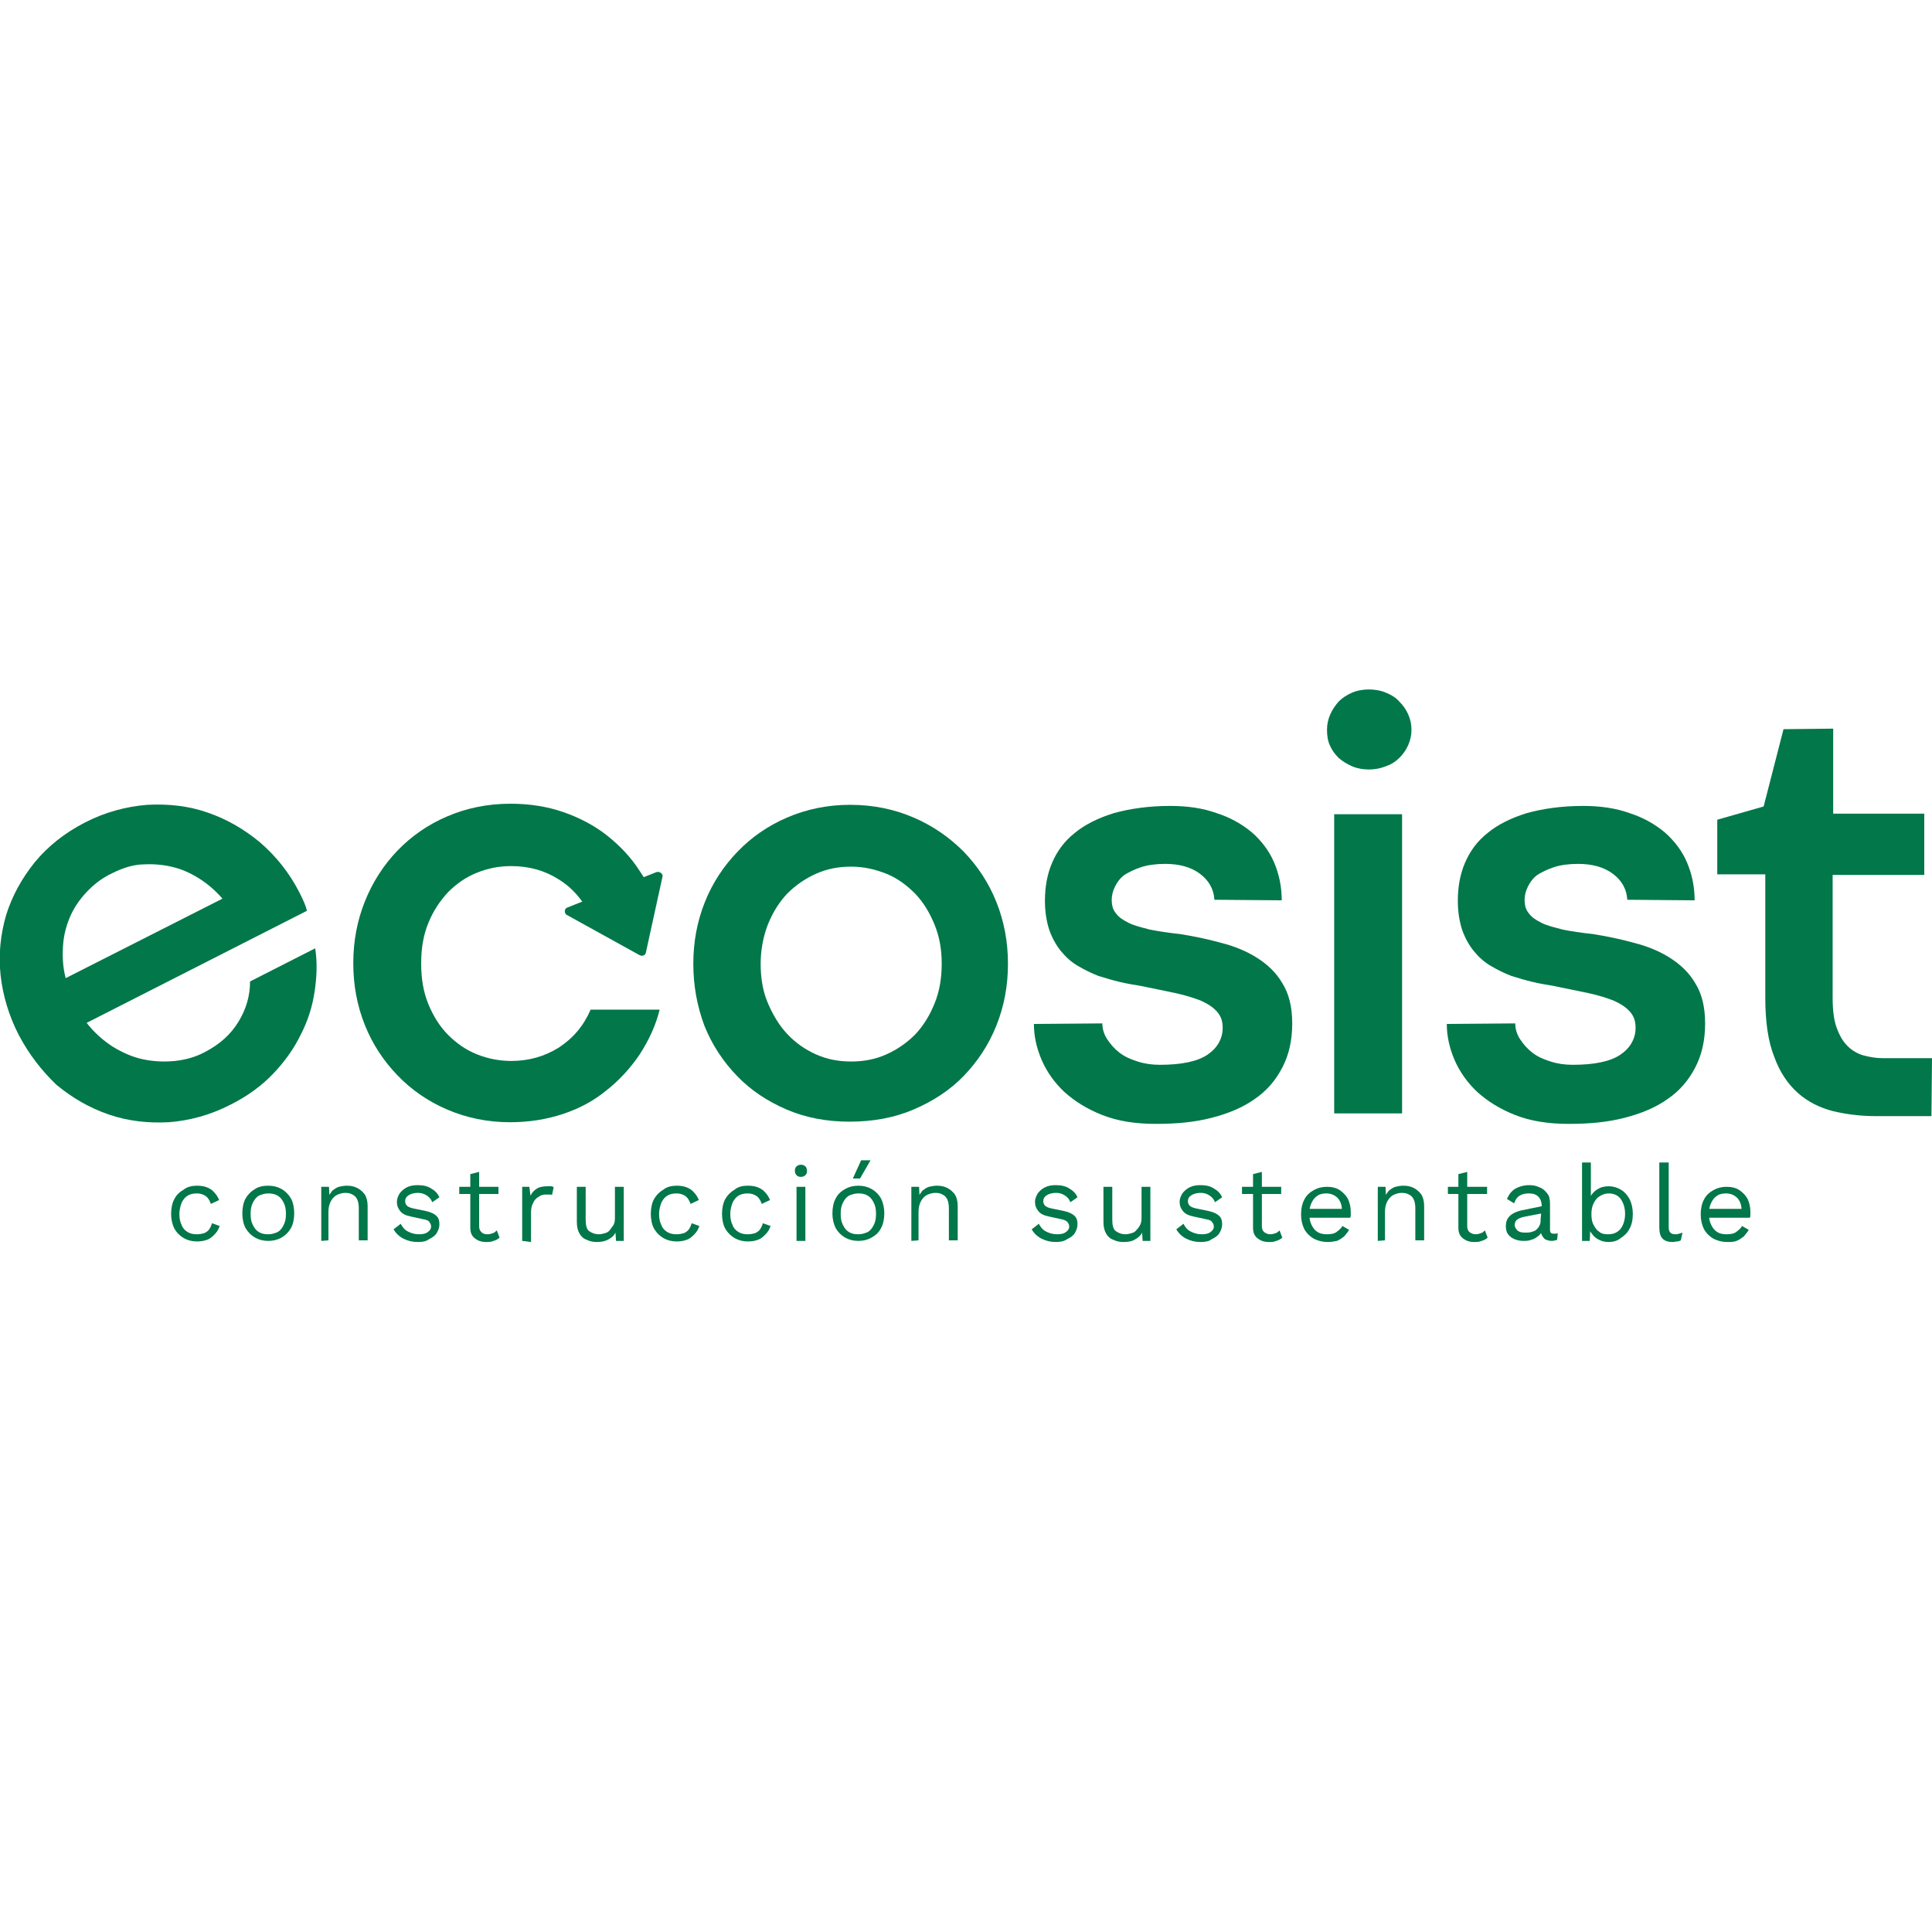 <?xml version="1.0" encoding="utf-8"?>
<!-- Generator: Adobe Illustrator 25.4.1, SVG Export Plug-In . SVG Version: 6.00 Build 0)  -->
<svg version="1.1" id="Capa_1" xmlns="http://www.w3.org/2000/svg" xmlns:xlink="http://www.w3.org/1999/xlink" x="0px" y="0px"
	 width="350px" height="350px" viewBox="0 0 350 350" style="enable-background:new 0 0 350 350;" xml:space="preserve">
<style type="text/css">
	.st0{fill:#02774A;}
</style>
<g>
	<g>
		<path class="st0" d="M35.7,214.8c0.7,0,1.3,0.1,1.8,0.3c0.5,0.2,1,0.5,1.3,0.9c0.4,0.4,0.7,0.9,0.9,1.4l-1.5,0.7
			c-0.2-0.6-0.5-1.1-0.9-1.4c-0.4-0.3-1-0.5-1.6-0.5c-0.7,0-1.2,0.1-1.7,0.4c-0.5,0.3-0.8,0.7-1.1,1.3c-0.2,0.6-0.4,1.2-0.4,2
			c0,0.8,0.1,1.4,0.4,2c0.2,0.6,0.6,1,1.1,1.3s1,0.4,1.7,0.4c0.5,0,0.9-0.1,1.3-0.2c0.4-0.2,0.7-0.4,0.9-0.7
			c0.2-0.3,0.4-0.7,0.5-1.1l1.4,0.5c-0.2,0.6-0.5,1.1-0.9,1.5s-0.8,0.8-1.4,1c-0.5,0.2-1.2,0.3-1.8,0.3c-0.9,0-1.7-0.2-2.4-0.6
			c-0.7-0.4-1.3-1-1.7-1.7c-0.4-0.8-0.6-1.7-0.6-2.7s0.2-2,0.6-2.7c0.4-0.8,1-1.3,1.7-1.7C33.9,215,34.8,214.8,35.7,214.8z"/>
		<path class="st0" d="M48.6,214.8c0.9,0,1.7,0.2,2.4,0.6c0.7,0.4,1.3,1,1.7,1.7s0.6,1.7,0.6,2.7s-0.2,2-0.6,2.7s-1,1.3-1.7,1.7
			s-1.5,0.6-2.4,0.6c-0.9,0-1.7-0.2-2.4-0.6c-0.7-0.4-1.3-1-1.7-1.7s-0.6-1.7-0.6-2.7s0.2-2,0.6-2.7s1-1.3,1.7-1.7
			C46.8,215,47.6,214.8,48.6,214.8z M48.6,216.2c-0.7,0-1.2,0.2-1.7,0.4c-0.5,0.3-0.8,0.7-1.1,1.3c-0.3,0.6-0.4,1.2-0.4,2
			c0,0.8,0.1,1.4,0.4,2c0.3,0.6,0.6,1,1.1,1.3c0.5,0.3,1,0.4,1.7,0.4s1.2-0.2,1.7-0.4c0.5-0.3,0.8-0.7,1.1-1.3
			c0.3-0.6,0.4-1.2,0.4-2c0-0.8-0.1-1.4-0.4-2c-0.3-0.6-0.6-1-1.1-1.3C49.8,216.3,49.2,216.2,48.6,216.2z"/>
		<path class="st0" d="M58.2,224.8V215h1.4l0.1,2.2l-0.3-0.2c0.2-0.5,0.5-0.9,0.8-1.3c0.4-0.3,0.8-0.6,1.2-0.7
			c0.5-0.1,0.9-0.2,1.4-0.2c0.7,0,1.3,0.1,1.9,0.4c0.6,0.3,1,0.7,1.4,1.2c0.3,0.5,0.5,1.2,0.5,2.1v6.2h-1.6v-5.7
			c0-1.1-0.2-1.8-0.7-2.3c-0.5-0.4-1-0.6-1.7-0.6c-0.5,0-0.9,0.1-1.4,0.3c-0.5,0.2-0.9,0.6-1.2,1.1c-0.3,0.5-0.5,1.2-0.5,2v5.2
			L58.2,224.8L58.2,224.8z"/>
		<path class="st0" d="M75.7,225c-1,0-1.8-0.2-2.6-0.6c-0.8-0.4-1.4-1-1.8-1.7l1.3-1c0.3,0.6,0.7,1.1,1.3,1.4c0.6,0.3,1.2,0.5,2,0.5
			c0.7,0,1.2-0.1,1.6-0.4c0.4-0.3,0.6-0.6,0.6-1c0-0.3-0.1-0.5-0.3-0.8s-0.5-0.4-1-0.5l-2.3-0.5c-1-0.2-1.6-0.5-2-1s-0.6-1-0.6-1.7
			c0-0.5,0.2-1,0.5-1.5c0.3-0.4,0.7-0.8,1.3-1.1c0.6-0.3,1.2-0.4,2-0.4c1,0,1.8,0.2,2.4,0.6c0.7,0.4,1.2,0.9,1.5,1.6l-1.3,0.9
			c-0.2-0.6-0.6-1-1.1-1.3c-0.5-0.3-1-0.4-1.5-0.4c-0.5,0-0.9,0.1-1.2,0.2c-0.3,0.1-0.6,0.3-0.8,0.5c-0.2,0.2-0.3,0.5-0.3,0.8
			c0,0.3,0.1,0.6,0.3,0.8c0.2,0.2,0.6,0.4,1.1,0.5l2.4,0.5c0.9,0.2,1.5,0.5,1.9,0.9c0.4,0.4,0.5,0.9,0.5,1.5c0,0.6-0.2,1.1-0.5,1.6
			c-0.3,0.5-0.8,0.8-1.4,1.1C77.2,224.9,76.5,225,75.7,225z"/>
		<path class="st0" d="M90.3,215v1.3h-7.1V215H90.3z M86.8,212.3v9.8c0,0.5,0.1,0.8,0.4,1.1s0.6,0.4,1.1,0.4c0.4,0,0.7-0.1,1-0.2
			c0.3-0.1,0.5-0.3,0.7-0.5l0.5,1.3c-0.3,0.3-0.7,0.5-1.1,0.6c-0.4,0.2-0.9,0.2-1.4,0.2c-0.5,0-1-0.1-1.4-0.3
			c-0.4-0.2-0.8-0.5-1-0.8c-0.3-0.4-0.4-0.9-0.4-1.5v-9.7L86.8,212.3z"/>
		<path class="st0" d="M94.6,224.8V215h1.3l0.2,1.6c0.3-0.6,0.7-1,1.2-1.3c0.5-0.3,1.2-0.4,1.9-0.4c0.2,0,0.4,0,0.6,0
			s0.4,0.1,0.5,0.2l-0.3,1.4c-0.1-0.1-0.3-0.1-0.5-0.1c-0.2,0-0.4,0-0.7,0c-0.4,0-0.8,0.1-1.2,0.4c-0.4,0.2-0.8,0.6-1,1.1
			c-0.3,0.5-0.4,1.1-0.4,1.8v5.3L94.6,224.8L94.6,224.8z"/>
		<path class="st0" d="M108.1,225c-0.6,0-1.2-0.1-1.8-0.4c-0.6-0.2-1-0.6-1.3-1.1c-0.3-0.5-0.5-1.2-0.5-2.1V215h1.6v6
			c0,1,0.2,1.7,0.6,2s1,0.6,1.8,0.6c0.4,0,0.7-0.1,1.1-0.2c0.4-0.1,0.7-0.3,0.9-0.6s0.5-0.6,0.7-1c0.2-0.4,0.2-0.9,0.2-1.5V215h1.6
			v9.8h-1.4l-0.1-1.5c-0.3,0.6-0.8,1-1.4,1.3C109.5,224.9,108.8,225,108.1,225z"/>
		<path class="st0" d="M122.6,214.8c0.7,0,1.3,0.1,1.8,0.3c0.5,0.2,1,0.5,1.3,0.9c0.4,0.4,0.7,0.9,0.9,1.4l-1.5,0.7
			c-0.2-0.6-0.5-1.1-0.9-1.4c-0.4-0.3-1-0.5-1.6-0.5c-0.7,0-1.2,0.1-1.7,0.4c-0.5,0.3-0.8,0.7-1.1,1.3c-0.2,0.6-0.4,1.2-0.4,2
			c0,0.8,0.1,1.4,0.4,2c0.2,0.6,0.6,1,1.1,1.3s1,0.4,1.7,0.4c0.5,0,0.9-0.1,1.3-0.2c0.4-0.2,0.7-0.4,0.9-0.7
			c0.2-0.3,0.4-0.7,0.5-1.1l1.4,0.5c-0.2,0.6-0.5,1.1-0.9,1.5c-0.4,0.4-0.8,0.8-1.4,1c-0.5,0.2-1.2,0.3-1.8,0.3
			c-0.9,0-1.7-0.2-2.4-0.6c-0.7-0.4-1.3-1-1.7-1.7s-0.6-1.7-0.6-2.7s0.2-2,0.6-2.7s1-1.3,1.7-1.7C120.8,215,121.7,214.8,122.6,214.8
			z"/>
		<path class="st0" d="M135.5,214.8c0.7,0,1.3,0.1,1.8,0.3c0.5,0.2,1,0.5,1.3,0.9c0.4,0.4,0.7,0.9,0.9,1.4l-1.5,0.7
			c-0.2-0.6-0.5-1.1-0.9-1.4c-0.4-0.3-1-0.5-1.6-0.5c-0.7,0-1.2,0.1-1.7,0.4s-0.8,0.7-1.1,1.3c-0.2,0.6-0.4,1.2-0.4,2
			c0,0.8,0.1,1.4,0.4,2c0.2,0.6,0.6,1,1.1,1.3c0.5,0.3,1,0.4,1.7,0.4c0.5,0,0.9-0.1,1.3-0.2c0.4-0.2,0.7-0.4,0.9-0.7
			c0.2-0.3,0.4-0.7,0.5-1.1l1.4,0.5c-0.2,0.6-0.5,1.1-0.9,1.5s-0.8,0.8-1.4,1c-0.5,0.2-1.2,0.3-1.8,0.3c-0.9,0-1.7-0.2-2.4-0.6
			c-0.7-0.4-1.3-1-1.7-1.7s-0.6-1.7-0.6-2.7s0.2-2,0.6-2.7s1-1.3,1.7-1.7C133.7,215,134.5,214.8,135.5,214.8z"/>
		<path class="st0" d="M145.1,213.2c-0.4,0-0.6-0.1-0.8-0.3c-0.2-0.2-0.3-0.5-0.3-0.8c0-0.4,0.1-0.6,0.3-0.8
			c0.2-0.2,0.5-0.3,0.8-0.3c0.3,0,0.6,0.1,0.8,0.3c0.2,0.2,0.3,0.5,0.3,0.8c0,0.4-0.1,0.6-0.3,0.8
			C145.7,213.1,145.4,213.2,145.1,213.2z M145.9,215v9.8h-1.6V215H145.9z"/>
		<path class="st0" d="M155.5,214.8c0.9,0,1.7,0.2,2.4,0.6c0.7,0.4,1.3,1,1.7,1.7c0.4,0.8,0.6,1.7,0.6,2.7s-0.2,2-0.6,2.7
			c-0.4,0.8-1,1.3-1.7,1.7s-1.5,0.6-2.4,0.6c-0.9,0-1.7-0.2-2.4-0.6s-1.3-1-1.7-1.7c-0.4-0.8-0.6-1.7-0.6-2.7s0.2-2,0.6-2.7
			c0.4-0.8,1-1.3,1.7-1.7C153.8,215,154.6,214.8,155.5,214.8z M155.5,216.2c-0.7,0-1.2,0.2-1.7,0.4c-0.5,0.3-0.8,0.7-1.1,1.3
			c-0.3,0.6-0.4,1.2-0.4,2c0,0.8,0.1,1.4,0.4,2c0.3,0.6,0.6,1,1.1,1.3c0.5,0.3,1,0.4,1.7,0.4c0.7,0,1.2-0.2,1.7-0.4
			c0.5-0.3,0.8-0.7,1.1-1.3c0.3-0.6,0.4-1.2,0.4-2c0-0.8-0.1-1.4-0.4-2c-0.3-0.6-0.6-1-1.1-1.3C156.7,216.3,156.2,216.2,155.5,216.2
			z M156,210.2h1.7l-1.9,3.3h-1.3L156,210.2z"/>
		<path class="st0" d="M165.1,224.8V215h1.4l0.1,2.2l-0.3-0.2c0.2-0.5,0.5-0.9,0.8-1.3c0.4-0.3,0.8-0.6,1.2-0.7
			c0.5-0.1,0.9-0.2,1.4-0.2c0.7,0,1.3,0.1,1.9,0.4s1,0.7,1.4,1.2c0.3,0.5,0.5,1.2,0.5,2.1v6.2h-1.6v-5.7c0-1.1-0.2-1.8-0.7-2.3
			c-0.5-0.4-1-0.6-1.7-0.6c-0.5,0-0.9,0.1-1.4,0.3c-0.5,0.2-0.9,0.6-1.2,1.1c-0.3,0.5-0.5,1.2-0.5,2v5.2L165.1,224.8L165.1,224.8z"
			/>
		<path class="st0" d="M191.3,225c-1,0-1.8-0.2-2.6-0.6c-0.8-0.4-1.4-1-1.8-1.7l1.3-1c0.3,0.6,0.7,1.1,1.3,1.4
			c0.6,0.3,1.2,0.5,2,0.5c0.7,0,1.2-0.1,1.6-0.4c0.4-0.3,0.6-0.6,0.6-1c0-0.3-0.1-0.5-0.3-0.8c-0.2-0.2-0.5-0.4-1-0.5l-2.3-0.5
			c-1-0.2-1.6-0.5-2-1c-0.4-0.5-0.6-1-0.6-1.7c0-0.5,0.2-1,0.5-1.5c0.3-0.4,0.7-0.8,1.3-1.1c0.6-0.3,1.2-0.4,2-0.4
			c1,0,1.8,0.2,2.4,0.6c0.7,0.4,1.2,0.9,1.5,1.6l-1.3,0.9c-0.2-0.6-0.6-1-1.1-1.3c-0.5-0.3-1-0.4-1.5-0.4c-0.5,0-0.9,0.1-1.2,0.2
			c-0.3,0.1-0.6,0.3-0.8,0.5s-0.3,0.5-0.3,0.8c0,0.3,0.1,0.6,0.3,0.8c0.2,0.2,0.6,0.4,1.1,0.5l2.4,0.5c0.9,0.2,1.5,0.5,1.9,0.9
			c0.4,0.4,0.5,0.9,0.5,1.5c0,0.6-0.2,1.1-0.5,1.6c-0.3,0.5-0.8,0.8-1.4,1.1C192.7,224.9,192,225,191.3,225z"/>
		<path class="st0" d="M203.5,225c-0.6,0-1.2-0.1-1.8-0.4c-0.6-0.2-1-0.6-1.3-1.1c-0.3-0.5-0.5-1.2-0.5-2.1V215h1.6v6
			c0,1,0.2,1.7,0.6,2s1,0.6,1.8,0.6c0.4,0,0.7-0.1,1.1-0.2c0.4-0.1,0.7-0.3,0.9-0.6c0.3-0.3,0.5-0.6,0.7-1c0.2-0.4,0.2-0.9,0.2-1.5
			V215h1.6v9.8h-1.4l-0.1-1.5c-0.3,0.6-0.8,1-1.4,1.3C205,224.9,204.3,225,203.5,225z"/>
		<path class="st0" d="M217.5,225c-1,0-1.8-0.2-2.6-0.6c-0.8-0.4-1.4-1-1.8-1.7l1.3-1c0.3,0.6,0.7,1.1,1.3,1.4
			c0.6,0.3,1.2,0.5,2,0.5c0.7,0,1.2-0.1,1.6-0.4c0.4-0.3,0.6-0.6,0.6-1c0-0.3-0.1-0.5-0.3-0.8s-0.5-0.4-1-0.5l-2.3-0.5
			c-1-0.2-1.6-0.5-2-1c-0.4-0.5-0.6-1-0.6-1.7c0-0.5,0.2-1,0.5-1.5c0.3-0.4,0.7-0.8,1.3-1.1c0.6-0.3,1.2-0.4,2-0.4
			c1,0,1.8,0.2,2.4,0.6c0.7,0.4,1.2,0.9,1.5,1.6l-1.3,0.9c-0.2-0.6-0.6-1-1.1-1.3c-0.5-0.3-1-0.4-1.5-0.4c-0.5,0-0.9,0.1-1.2,0.2
			c-0.3,0.1-0.6,0.3-0.8,0.5s-0.3,0.5-0.3,0.8c0,0.3,0.1,0.6,0.3,0.8c0.2,0.2,0.6,0.4,1.1,0.5l2.4,0.5c0.9,0.2,1.5,0.5,1.9,0.9
			c0.4,0.4,0.5,0.9,0.5,1.5c0,0.6-0.2,1.1-0.5,1.6c-0.3,0.5-0.8,0.8-1.4,1.1C219,224.9,218.3,225,217.5,225z"/>
		<path class="st0" d="M232.1,215v1.3H225V215H232.1z M228.6,212.3v9.8c0,0.5,0.1,0.8,0.4,1.1c0.3,0.2,0.6,0.4,1.1,0.4
			c0.4,0,0.7-0.1,1-0.2s0.5-0.3,0.7-0.5l0.5,1.3c-0.3,0.3-0.7,0.5-1.1,0.6c-0.4,0.2-0.9,0.2-1.4,0.2c-0.5,0-1-0.1-1.4-0.3
			c-0.4-0.2-0.8-0.5-1-0.8c-0.3-0.4-0.4-0.9-0.4-1.5v-9.7L228.6,212.3z"/>
		<path class="st0" d="M240.5,225c-0.9,0-1.7-0.2-2.5-0.6c-0.7-0.4-1.3-1-1.7-1.7c-0.4-0.8-0.6-1.7-0.6-2.7s0.2-2,0.6-2.7
			c0.4-0.8,1-1.3,1.7-1.7c0.7-0.4,1.5-0.6,2.4-0.6c0.9,0,1.7,0.2,2.3,0.6c0.6,0.4,1.1,0.9,1.5,1.6c0.3,0.7,0.5,1.4,0.5,2.3
			c0,0.2,0,0.4,0,0.6c0,0.2,0,0.3-0.1,0.5h-7.9V219h7.2l-0.8,0.2c0-0.9-0.3-1.7-0.8-2.2c-0.5-0.5-1.2-0.8-2-0.8
			c-0.6,0-1.2,0.1-1.6,0.4c-0.5,0.3-0.8,0.7-1.1,1.3c-0.3,0.6-0.4,1.2-0.4,2c0,0.8,0.1,1.4,0.4,2c0.3,0.6,0.6,1,1.1,1.3
			c0.5,0.3,1,0.4,1.7,0.4c0.7,0,1.3-0.1,1.7-0.4c0.4-0.3,0.8-0.6,1.1-1.1l1.2,0.7c-0.2,0.4-0.6,0.8-0.9,1.2
			c-0.4,0.3-0.8,0.6-1.3,0.8C241.7,224.9,241.1,225,240.5,225z"/>
		<path class="st0" d="M249.6,224.8V215h1.4l0.1,2.2l-0.3-0.2c0.2-0.5,0.5-0.9,0.8-1.3c0.4-0.3,0.8-0.6,1.2-0.7
			c0.5-0.1,0.9-0.2,1.4-0.2c0.7,0,1.3,0.1,1.9,0.4c0.6,0.3,1,0.7,1.4,1.2c0.3,0.5,0.5,1.2,0.5,2.1v6.2h-1.6v-5.7
			c0-1.1-0.2-1.8-0.7-2.3c-0.5-0.4-1-0.6-1.7-0.6c-0.5,0-0.9,0.1-1.4,0.3c-0.5,0.2-0.9,0.6-1.2,1.1c-0.3,0.5-0.5,1.2-0.5,2v5.2
			L249.6,224.8L249.6,224.8z"/>
		<path class="st0" d="M269.4,215v1.3h-7.1V215H269.4z M265.8,212.3v9.8c0,0.5,0.1,0.8,0.4,1.1c0.3,0.2,0.6,0.4,1.1,0.4
			c0.4,0,0.7-0.1,1-0.2c0.3-0.1,0.5-0.3,0.7-0.5l0.5,1.3c-0.3,0.3-0.7,0.5-1.1,0.6c-0.4,0.2-0.9,0.2-1.4,0.2c-0.5,0-1-0.1-1.4-0.3
			s-0.8-0.5-1-0.8c-0.3-0.4-0.4-0.9-0.4-1.5v-9.7L265.8,212.3z"/>
		<path class="st0" d="M279.3,218.5c0-0.7-0.2-1.3-0.6-1.7s-0.9-0.6-1.7-0.6c-0.7,0-1.2,0.1-1.7,0.4c-0.5,0.3-0.8,0.8-1,1.4
			l-1.3-0.8c0.3-0.7,0.7-1.3,1.4-1.8c0.7-0.4,1.6-0.7,2.6-0.7c0.7,0,1.3,0.1,1.9,0.4c0.6,0.2,1,0.6,1.4,1.1s0.5,1.1,0.5,1.9v4.7
			c0,0.5,0.2,0.7,0.7,0.7c0.2,0,0.5,0,0.7-0.1l-0.1,1.2c-0.3,0.1-0.6,0.2-1,0.2c-0.4,0-0.7-0.1-1-0.2s-0.5-0.4-0.7-0.7
			c-0.2-0.3-0.3-0.7-0.3-1.1v-0.2l0.4,0.1c-0.2,0.5-0.4,0.9-0.8,1.2c-0.4,0.3-0.8,0.6-1.3,0.7c-0.5,0.2-0.9,0.2-1.4,0.2
			c-0.6,0-1.1-0.1-1.6-0.3c-0.5-0.2-0.9-0.5-1.2-0.9c-0.3-0.4-0.4-0.9-0.4-1.5c0-0.7,0.2-1.3,0.7-1.8c0.5-0.5,1.2-0.8,2-1l3.9-0.8
			v1.3l-3.1,0.6c-0.6,0.1-1.1,0.3-1.4,0.5c-0.3,0.2-0.5,0.6-0.5,1c0,0.4,0.2,0.7,0.5,1c0.3,0.3,0.8,0.4,1.4,0.4c0.4,0,0.7,0,1.1-0.1
			c0.3-0.1,0.7-0.2,0.9-0.4s0.5-0.5,0.6-0.8c0.2-0.3,0.2-0.7,0.2-1.1L279.3,218.5L279.3,218.5z"/>
		<path class="st0" d="M291.4,225c-0.5,0-1.1-0.1-1.5-0.3c-0.5-0.2-0.9-0.5-1.2-0.8c-0.3-0.4-0.6-0.7-0.8-1.2l0.2-0.3l-0.1,2.4h-1.4
			v-14.2h1.6v6.7L288,217c0.3-0.6,0.7-1.1,1.3-1.5c0.6-0.4,1.3-0.6,2.1-0.6c0.8,0,1.5,0.2,2.2,0.6c0.7,0.4,1.2,1,1.6,1.7
			c0.4,0.8,0.6,1.7,0.6,2.7c0,1.1-0.2,2-0.6,2.7c-0.4,0.8-1,1.3-1.6,1.7C293,224.8,292.2,225,291.4,225z M291.3,223.6
			c1,0,1.7-0.3,2.3-1c0.5-0.7,0.8-1.6,0.8-2.7c0-1.1-0.3-2-0.8-2.7c-0.5-0.7-1.3-1-2.2-1c-0.6,0-1.1,0.2-1.6,0.5
			c-0.5,0.3-0.8,0.7-1.1,1.3c-0.3,0.6-0.4,1.2-0.4,2c0,0.7,0.1,1.4,0.4,1.9c0.3,0.6,0.6,1,1.1,1.3
			C290.1,223.5,290.7,223.6,291.3,223.6z"/>
		<path class="st0" d="M302.3,210.5v11.8c0,0.5,0.1,0.8,0.3,1c0.2,0.2,0.5,0.3,0.9,0.3c0.3,0,0.5,0,0.6-0.1c0.2,0,0.4-0.1,0.7-0.2
			l-0.3,1.4c-0.2,0.1-0.4,0.2-0.7,0.2c-0.2,0-0.5,0.1-0.8,0.1c-0.8,0-1.4-0.2-1.8-0.6c-0.4-0.4-0.6-1.1-0.6-2v-11.8H302.3z"/>
		<path class="st0" d="M312.9,225c-0.9,0-1.7-0.2-2.5-0.6c-0.7-0.4-1.3-1-1.7-1.7c-0.4-0.8-0.6-1.7-0.6-2.7s0.2-2,0.6-2.7
			c0.4-0.8,1-1.3,1.7-1.7c0.7-0.4,1.5-0.6,2.4-0.6c0.9,0,1.7,0.2,2.3,0.6c0.6,0.4,1.1,0.9,1.5,1.6c0.3,0.7,0.5,1.4,0.5,2.3
			c0,0.2,0,0.4,0,0.6c0,0.2,0,0.3-0.1,0.5h-7.9V219h7.2l-0.8,0.2c0-0.9-0.3-1.7-0.8-2.2s-1.2-0.8-2-0.8c-0.6,0-1.2,0.1-1.6,0.4
			c-0.5,0.3-0.8,0.7-1.1,1.3c-0.3,0.6-0.4,1.2-0.4,2c0,0.8,0.1,1.4,0.4,2c0.3,0.6,0.6,1,1.1,1.3c0.5,0.3,1,0.4,1.7,0.4
			c0.7,0,1.3-0.1,1.7-0.4c0.4-0.3,0.8-0.6,1.1-1.1l1.2,0.7c-0.2,0.4-0.6,0.8-0.9,1.2c-0.4,0.3-0.8,0.6-1.3,0.8S313.5,225,312.9,225z
			"/>
	</g>
	<g>
		<g>
			<path class="st0" d="M3.4,187.5c-1.8-3.5-2.9-7.2-3.3-10.9s0-7.3,1-10.8c1.1-3.5,2.8-6.6,5.2-9.6c2.4-2.9,5.4-5.3,9.1-7.2
				c3.7-1.9,7.5-2.9,11.3-3.2c3.8-0.2,7.5,0.2,10.9,1.4c3.5,1.2,6.6,3,9.5,5.4c2.9,2.5,5.3,5.5,7.1,9c0.4,0.8,0.7,1.4,0.9,1.9
				c0.2,0.5,0.4,1,0.5,1.5l-39.9,20.3c1.4,1.8,3,3.2,4.7,4.3c1.8,1.1,3.6,1.9,5.5,2.3c1.9,0.4,3.8,0.5,5.8,0.3
				c1.9-0.2,3.7-0.7,5.4-1.6c2.7-1.4,4.7-3.2,6.1-5.5s2.1-4.7,2.1-7.3l11.8-6c0.4,2.5,0.3,5.1-0.1,7.8c-0.4,2.7-1.2,5.3-2.5,7.8
				c-1.2,2.5-2.9,4.9-5,7.1s-4.7,4.1-7.7,5.6c-3.7,1.9-7.4,2.9-11.2,3.2c-3.8,0.2-7.4-0.2-10.9-1.4c-3.5-1.2-6.6-3-9.5-5.4
				C7.6,194,5.3,191.1,3.4,187.5z M20.3,158.2c-1.9,0.9-3.4,2.1-4.7,3.5s-2.3,2.9-3,4.6c-0.7,1.7-1.1,3.4-1.2,5.3
				c-0.1,1.9,0,3.7,0.5,5.6l28.4-14.4c-1.3-1.5-2.7-2.7-4.3-3.7c-1.6-1-3.2-1.7-5-2.1c-1.7-0.4-3.5-0.5-5.3-0.4
				C23.9,156.7,22.1,157.3,20.3,158.2z"/>
			<path class="st0" d="M101.2,189.8c-2.6,1.6-5.4,2.4-8.6,2.4c-2.1,0-4.2-0.4-6.2-1.2c-2-0.8-3.7-2-5.2-3.5
				c-1.5-1.5-2.7-3.4-3.6-5.6s-1.3-4.6-1.3-7.4c0-2.7,0.4-5.1,1.3-7.3c0.9-2.2,2.1-4,3.6-5.6c1.5-1.5,3.2-2.7,5.2-3.5
				c2-0.8,4-1.2,6.2-1.2c3.2,0,6.1,0.8,8.6,2.4c1.8,1.1,3.2,2.5,4.4,4.2c3.9-0.9,7.5-2.9,11.4-3.9c-0.3-0.6-0.7-1.2-1.1-1.8
				c-1.6-2.5-3.6-4.6-6-6.5c-2.3-1.8-5-3.2-7.9-4.2c-2.9-1-6.1-1.5-9.5-1.5c-4.2,0-8,0.8-11.5,2.3c-3.5,1.5-6.5,3.6-9,6.2
				c-2.5,2.6-4.5,5.7-5.9,9.2s-2.1,7.2-2.1,11.2c0,4,0.7,7.7,2.1,11.2c1.4,3.5,3.4,6.5,5.9,9.1s5.5,4.7,9,6.2
				c3.5,1.5,7.3,2.3,11.4,2.3c3.4,0,6.6-0.5,9.6-1.5c3-1,5.6-2.4,7.9-4.3c2.3-1.8,4.3-4,6-6.5c1.6-2.5,2.9-5.2,3.6-8.1h-12.5
				C105.7,185.9,103.8,188.1,101.2,189.8z"/>
			<path class="st0" d="M102.8,164.4l16.1-6.4c0.6-0.2,1.3,0.3,1.1,0.9l-3,13.7c-0.1,0.5-0.7,0.7-1.2,0.4l-13.2-7.3
				C102.2,165.4,102.2,164.6,102.8,164.4z"/>
			<path class="st0" d="M125.6,174.6c0-4,0.7-7.7,2.1-11.2c1.4-3.5,3.4-6.5,5.9-9.1c2.5-2.6,5.5-4.7,9-6.2c3.5-1.5,7.3-2.3,11.4-2.3
				c4.2,0,8,0.8,11.5,2.3c3.5,1.5,6.5,3.6,9.1,6.2c2.5,2.6,4.5,5.6,5.9,9.1c1.4,3.5,2.1,7.2,2.1,11.2c0,4-0.7,7.7-2.1,11.2
				c-1.4,3.5-3.4,6.5-5.9,9.1s-5.6,4.6-9.1,6.1c-3.5,1.5-7.4,2.2-11.6,2.2c-4.1,0-7.9-0.7-11.4-2.2c-3.5-1.5-6.5-3.5-9-6.1
				c-2.5-2.6-4.5-5.6-5.9-9.1C126.3,182.3,125.6,178.6,125.6,174.6z M137.8,174.6c0,2.6,0.4,5,1.3,7.1s2,4,3.5,5.6
				c1.5,1.6,3.2,2.8,5.2,3.7c2,0.9,4.1,1.3,6.4,1.3c2.3,0,4.4-0.4,6.4-1.3c2-0.9,3.7-2.1,5.2-3.6c1.5-1.6,2.6-3.4,3.5-5.6
				c0.9-2.2,1.3-4.6,1.3-7.2c0-2.6-0.4-4.9-1.3-7.1c-0.9-2.2-2-4-3.5-5.6c-1.5-1.5-3.2-2.8-5.2-3.6s-4.1-1.3-6.4-1.3
				c-2.3,0-4.4,0.4-6.4,1.3s-3.7,2.1-5.2,3.6c-1.5,1.6-2.6,3.4-3.5,5.6C138.3,169.6,137.8,172,137.8,174.6z"/>
			<path class="st0" d="M199.7,185.4c0,1,0.3,2,0.9,2.9c0.6,0.9,1.3,1.7,2.2,2.4c0.9,0.7,2,1.2,3.3,1.6c1.2,0.4,2.6,0.6,4,0.6
				c3.9,0,6.8-0.6,8.6-1.8c1.8-1.2,2.8-2.9,2.8-4.9c0-1.2-0.3-2.1-1-2.9c-0.7-0.8-1.6-1.4-2.9-2c-1.3-0.5-2.8-1-4.7-1.4
				c-1.8-0.4-3.9-0.8-6.3-1.3c-1.2-0.2-2.4-0.4-3.7-0.7c-1.3-0.3-2.6-0.7-3.9-1.1c-1.3-0.5-2.5-1.1-3.7-1.8
				c-1.2-0.7-2.2-1.6-3.1-2.7c-0.9-1.1-1.6-2.4-2.1-3.8c-0.5-1.5-0.8-3.3-0.8-5.3c0-2.5,0.4-4.8,1.3-6.9c0.9-2.1,2.2-3.9,4.1-5.4
				c1.8-1.5,4.2-2.7,7.1-3.6c2.9-0.8,6.3-1.3,10.2-1.3c3.1,0,5.9,0.4,8.4,1.3c2.5,0.8,4.6,2,6.4,3.5c1.7,1.5,3.1,3.3,4,5.4
				c0.9,2.1,1.4,4.4,1.4,6.9l-12.2-0.1c-0.1-1.9-1-3.5-2.6-4.7c-1.6-1.2-3.7-1.8-6.3-1.8c-1.7,0-3.2,0.2-4.4,0.6
				c-1.2,0.4-2.2,0.9-3,1.4c-0.8,0.6-1.3,1.3-1.7,2.1c-0.4,0.8-0.6,1.6-0.6,2.4c0,1,0.2,1.8,0.8,2.5c0.5,0.7,1.3,1.2,2.3,1.7
				c1,0.5,2.3,0.8,3.8,1.2c1.5,0.3,3.4,0.6,5.4,0.8c2.5,0.4,5,0.9,7.5,1.6c2.4,0.6,4.6,1.5,6.5,2.7c1.9,1.2,3.5,2.7,4.6,4.6
				c1.2,1.9,1.8,4.3,1.8,7.3c0,3.1-0.6,5.7-1.8,8c-1.2,2.3-2.8,4.2-5,5.7c-2.1,1.5-4.7,2.6-7.8,3.4s-6.4,1.1-10.1,1.1
				c-3.7,0-6.9-0.5-9.7-1.6c-2.8-1.1-5-2.5-6.9-4.2c-1.8-1.7-3.2-3.7-4.1-5.8c-0.9-2.1-1.4-4.3-1.4-6.5L199.7,185.4z"/>
			<path class="st0" d="M240.4,132.2c0-1,0.2-1.9,0.6-2.8c0.4-0.9,0.9-1.6,1.5-2.3c0.7-0.7,1.5-1.2,2.4-1.6c0.9-0.4,2-0.6,3.1-0.6
				s2.2,0.2,3.1,0.6c1,0.4,1.8,0.9,2.4,1.6c0.7,0.7,1.2,1.4,1.6,2.3c0.4,0.9,0.6,1.8,0.6,2.8s-0.2,1.9-0.6,2.8
				c-0.4,0.9-0.9,1.6-1.6,2.3c-0.7,0.7-1.5,1.2-2.4,1.5c-1,0.4-2,0.6-3.1,0.6s-2.2-0.2-3.1-0.6c-0.9-0.4-1.7-0.9-2.4-1.5
				c-0.7-0.7-1.2-1.4-1.6-2.3C240.5,134.1,240.4,133.1,240.4,132.2z M241.7,147.5h12.3v54.2h-12.3V147.5z"/>
			<path class="st0" d="M274.5,185.4c0,1,0.3,2,0.9,2.9c0.6,0.9,1.3,1.7,2.2,2.4c0.9,0.7,2,1.2,3.3,1.6c1.2,0.4,2.6,0.6,4,0.6
				c3.9,0,6.8-0.6,8.6-1.8c1.8-1.2,2.8-2.9,2.8-4.9c0-1.2-0.3-2.1-1-2.9c-0.7-0.8-1.6-1.4-2.9-2c-1.3-0.5-2.8-1-4.7-1.4
				s-3.9-0.8-6.3-1.3c-1.2-0.2-2.4-0.4-3.7-0.7c-1.3-0.3-2.6-0.7-3.9-1.1c-1.3-0.5-2.5-1.1-3.7-1.8c-1.2-0.7-2.2-1.6-3.1-2.7
				c-0.9-1.1-1.6-2.4-2.1-3.8c-0.5-1.5-0.8-3.3-0.8-5.3c0-2.5,0.4-4.8,1.3-6.9c0.9-2.1,2.2-3.9,4.1-5.4c1.8-1.5,4.2-2.7,7.1-3.6
				c2.9-0.8,6.3-1.3,10.2-1.3c3.1,0,5.9,0.4,8.4,1.3c2.5,0.8,4.6,2,6.4,3.5c1.7,1.5,3.1,3.3,4,5.4c0.9,2.1,1.4,4.4,1.4,6.9
				l-12.2-0.1c-0.1-1.9-1-3.5-2.6-4.7c-1.6-1.2-3.7-1.8-6.3-1.8c-1.7,0-3.2,0.2-4.4,0.6c-1.2,0.4-2.2,0.9-3,1.4
				c-0.8,0.6-1.3,1.3-1.7,2.1c-0.4,0.8-0.6,1.6-0.6,2.4c0,1,0.2,1.8,0.8,2.5c0.5,0.7,1.3,1.2,2.3,1.7c1,0.5,2.3,0.8,3.8,1.2
				c1.5,0.3,3.4,0.6,5.4,0.8c2.5,0.4,5,0.9,7.5,1.6c2.4,0.6,4.6,1.5,6.5,2.7c1.9,1.2,3.5,2.7,4.6,4.6c1.2,1.9,1.8,4.3,1.8,7.3
				c0,3.1-0.6,5.7-1.8,8c-1.2,2.3-2.8,4.2-5,5.7c-2.1,1.5-4.7,2.6-7.8,3.4s-6.4,1.1-10.1,1.1c-3.7,0-6.9-0.5-9.7-1.6
				c-2.8-1.1-5-2.5-6.9-4.2c-1.8-1.7-3.2-3.7-4.1-5.8c-0.9-2.1-1.4-4.3-1.4-6.5L274.5,185.4z"/>
			<path class="st0" d="M323.1,132.1l9-0.1v15.4h16.5v11.1H332v22.2c0,2.2,0.2,4,0.7,5.4c0.5,1.4,1.1,2.5,2,3.4
				c0.8,0.8,1.8,1.4,2.9,1.7c1.1,0.3,2.3,0.5,3.5,0.5h8.9l-0.1,10.5H340c-2.8,0-5.4-0.3-7.9-0.9c-2.4-0.6-4.6-1.7-6.4-3.3
				c-1.8-1.6-3.3-3.8-4.3-6.6c-1.1-2.8-1.6-6.3-1.6-10.7v-22.3h-8.7v-9.9l8.4-2.4L323.1,132.1z"/>
		</g>
	</g>
</g>
</svg>
